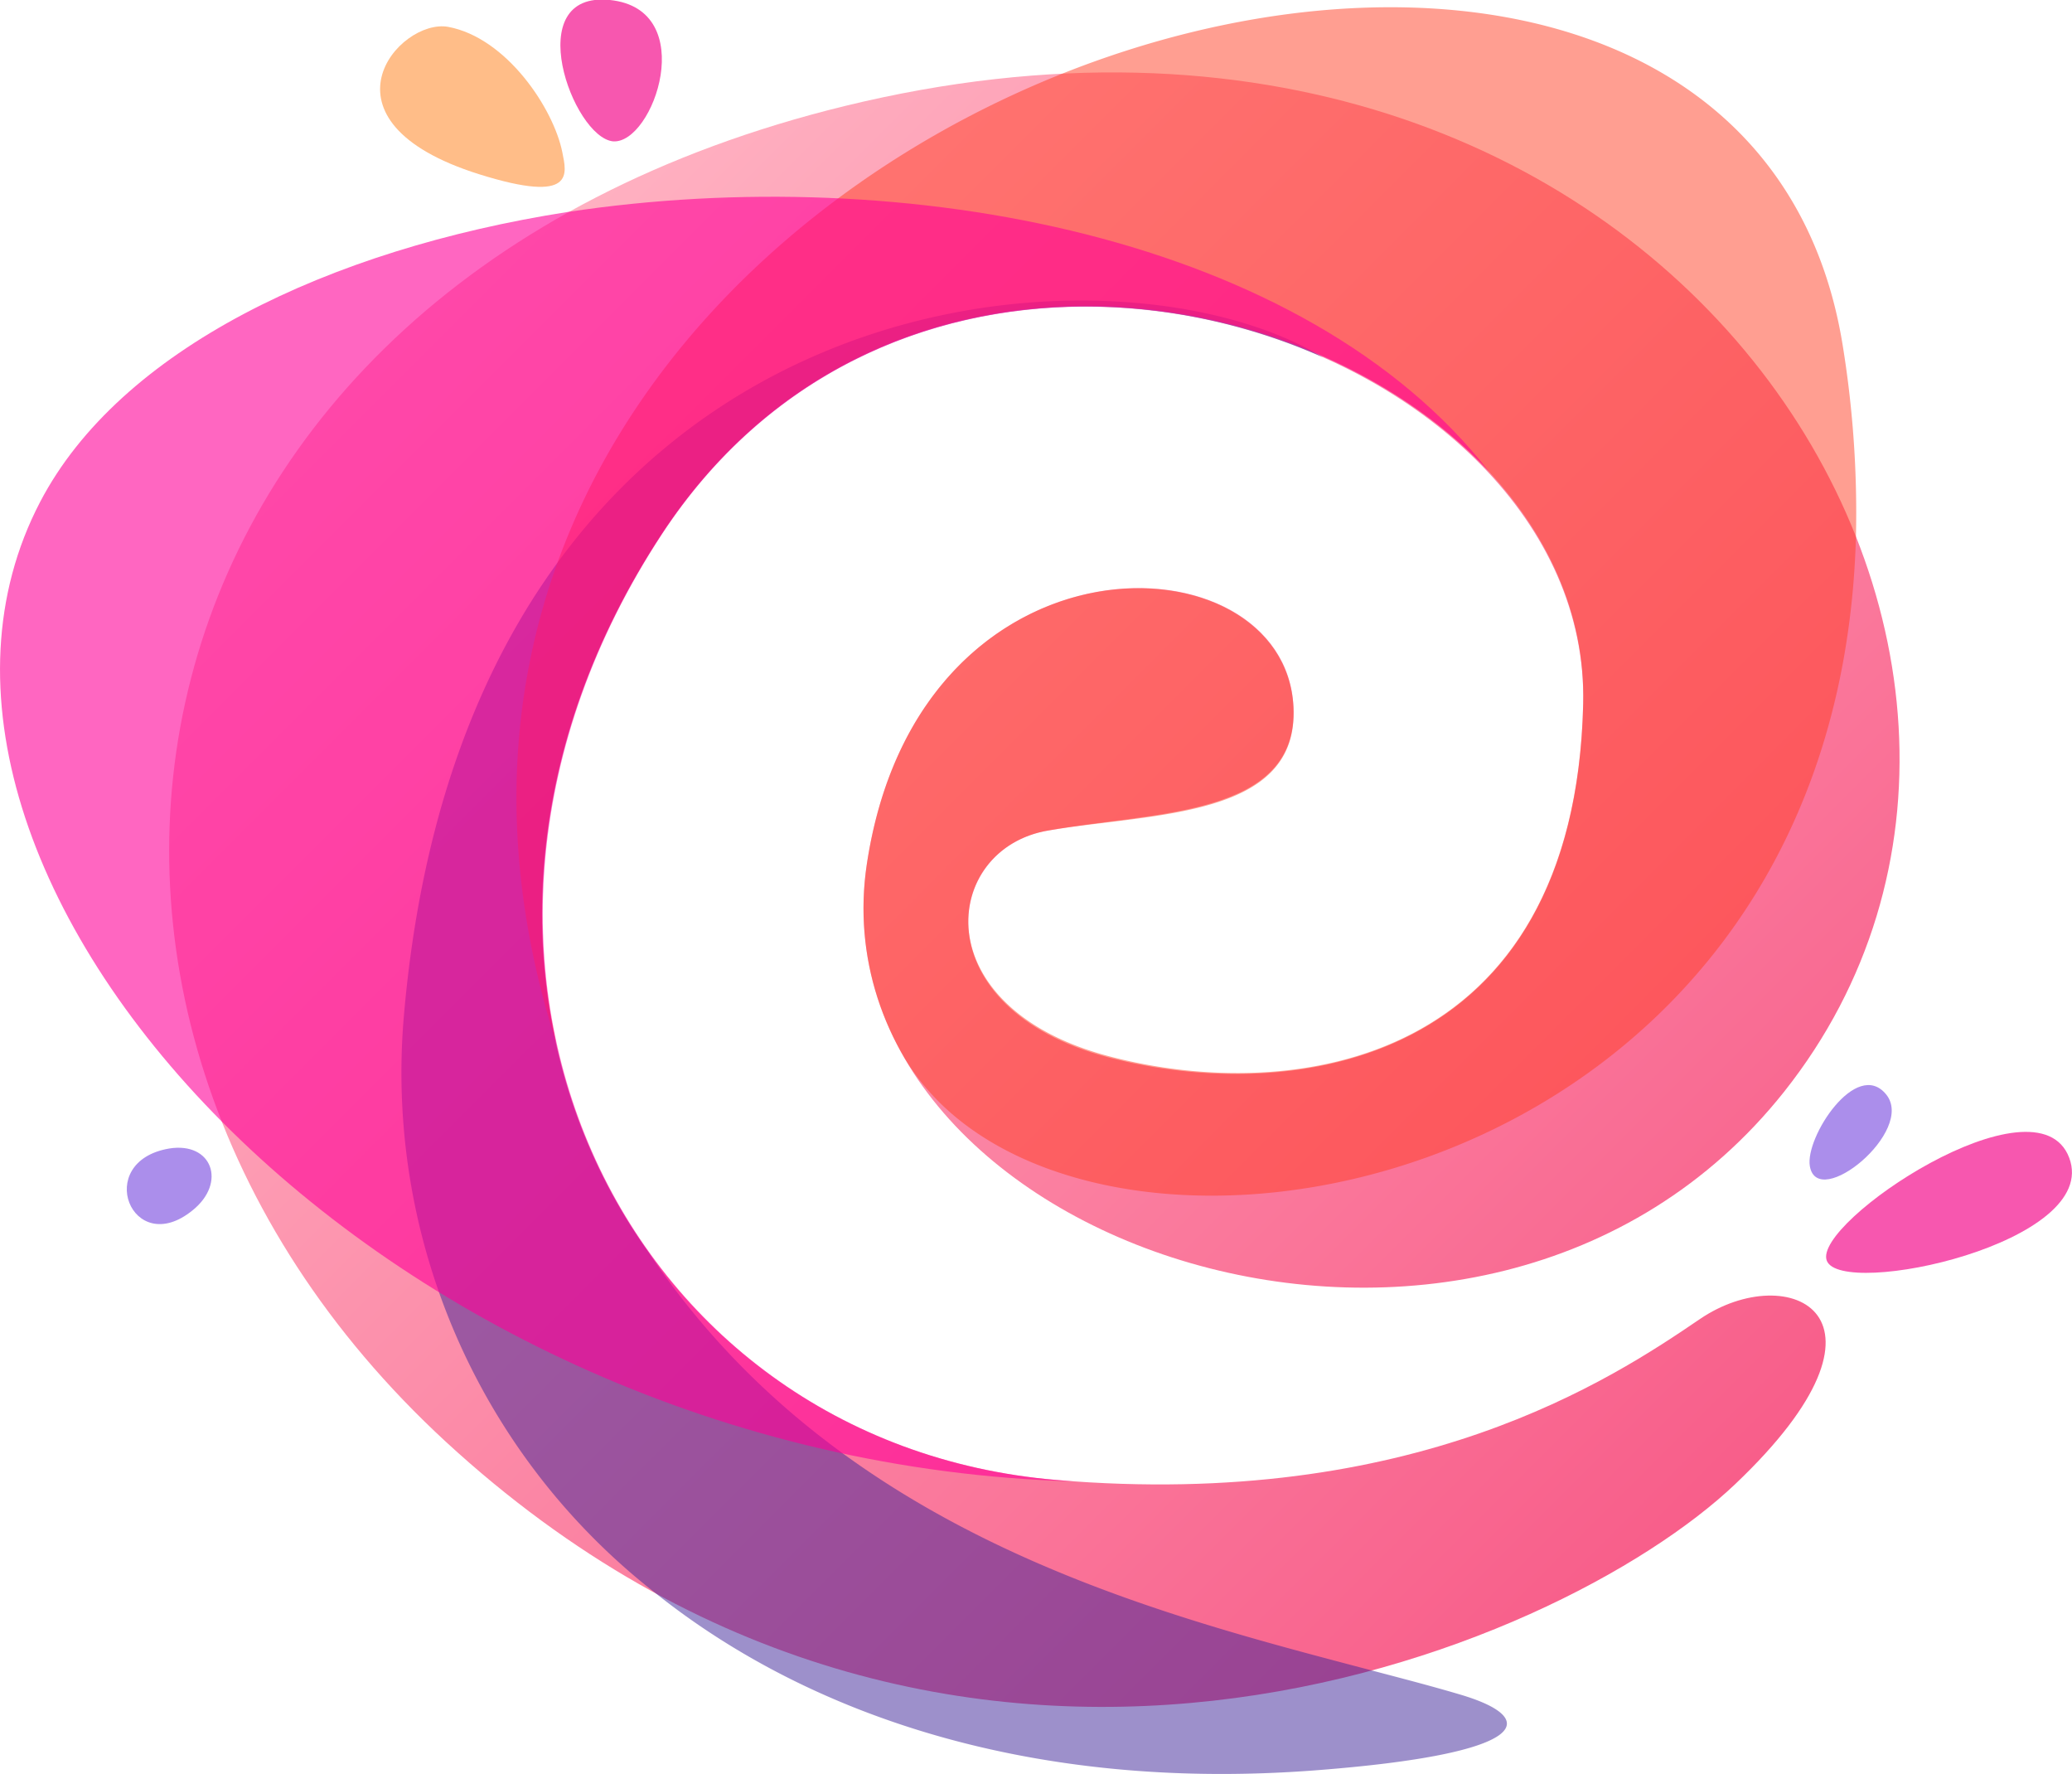 <svg style="filter:grayscale(1) contrast(7) invert(1)" xmlns="http://www.w3.org/2000/svg" xmlns:xlink="http://www.w3.org/1999/xlink" viewBox="0 0 117.29 100.4"><defs><linearGradient id="e6c6c3df-8923-42e3-ab95-79daed35eebb" x1="26.42" y1="86.98" x2="96.8" y2="16.61" gradientTransform="matrix(1, 0, 0, -1, 0, 102.05)" gradientUnits="userSpaceOnUse"><stop offset="0" stop-color="#ffb2c2"></stop><stop offset="1" stop-color="#f85e8a"></stop></linearGradient></defs><title>7608</title><g id="b6e9b9ff-9559-4214-9d12-3846aeb6d13e"><g id="a2376d7d-8080-40b3-b02f-79f1ac3ebec0"><path d="M59.36,47C53.29,48,52.26,57.1,62.74,59.84s26.42.45,26.88-20S53.18,6.3,37.46,30.22,35.11,81.67,59.78,83.76c20.28,1.71,31.44-5.7,36.45-9.11s12.07-.23,2,9.34-44.42,23.93-73-2.4C-1.51,56.93,6,16.22,47.82,6,94.54-5.41,120.47,37.24,101,61.78,83.82,83.42,45.88,70.32,49.07,48.9,52,29.48,72.77,30.22,73.22,40,73.51,46.27,65.28,45.93,59.36,47Z" fill="url(#e6c6c3df-8923-42e3-ab95-79daed35eebb)"></path><path d="M82.61,95.89c-1.52-.45-3.17-.88-4.92-1.34-12.59-3.32-30.38-7.78-41-23.71-7.63-10.68-8.65-26.29.76-40.62,9.15-13.92,25.47-15.34,37.43-10-12.07-7.36-48.28-4.78-52,37.08A37.35,37.35,0,0,0,37.05,90.12C46,97.28,58.76,101.37,74.37,100.2,86.65,99.27,87.29,97.26,82.61,95.89Zm-26.88.3a53,53,0,0,1-5.29-.94A49.47,49.47,0,0,1,45.1,93.7a52.78,52.78,0,0,1-5.37-2.2,52.78,52.78,0,0,0,5.37,2.2,49.47,49.47,0,0,0,5.34,1.55,53,53,0,0,0,5.29.94c1.75.22,3.48.35,5.18.4C59.21,96.54,57.48,96.41,55.73,96.19Z" fill="#3c2299" opacity="0.5" style="isolation:isolate"></path><path d="M104.33,19.67C101.26.1,79.46-3.53,60.13,4.17,40.21,12.11,22.92,32.09,31.48,59c-2-8.92-.36-19.16,6-28.82,15.7-23.9,52.6-10.91,52.14,9.59s-16.4,22.78-26.88,20S53.29,48,59.36,47c5.92-1,14.15-.69,13.86-6.94C72.77,30.22,52,29.48,49.07,48.9a16.63,16.63,0,0,0,2.07,10.87c9.17,15.72,52.85,9,53.92-29.4A59,59,0,0,0,104.33,19.67Z" fill="#ff3e24" opacity="0.5"></path><path d="M32.11,12C18.57,14.12,6.77,19.79,2.27,28.41c-5.45,10.44-.72,24,10.31,35.09S41,83.28,60.8,83.84l-1-.08c-24.67-2.09-38-29.62-22.32-53.54,11.93-18.15,36.07-15,46.81-3.53C73.88,13.37,51.26,9.1,32.11,12Z" fill="#ff0098" opacity="0.6"></path><path d="M103.41,71.35c.83,2.15,15.55-1,13.72-5.83S102.57,69.2,103.41,71.35ZM34.7,8c2.3.17,4.94-7.47-.17-8S32.41,7.76,34.7,8Z" fill="#f757af"></path><path d="M102.45,66c.44,2.55,6-2,4.32-4.06S102.17,64.37,102.45,66ZM9.58,65c-4.35.74-2.11,6.29,1.32,3.5C12.85,66.93,12,64.61,9.58,65Z" fill="#ab8eeb"></path><path d="M31.83,8.61c-.49-2.45-3.14-6.47-6.46-7.09-2.79-.5-7.86,5.32,1.75,8.34C32.63,11.59,32.06,9.79,31.83,8.61Z" fill="#ffbd88"></path></g></g></svg>